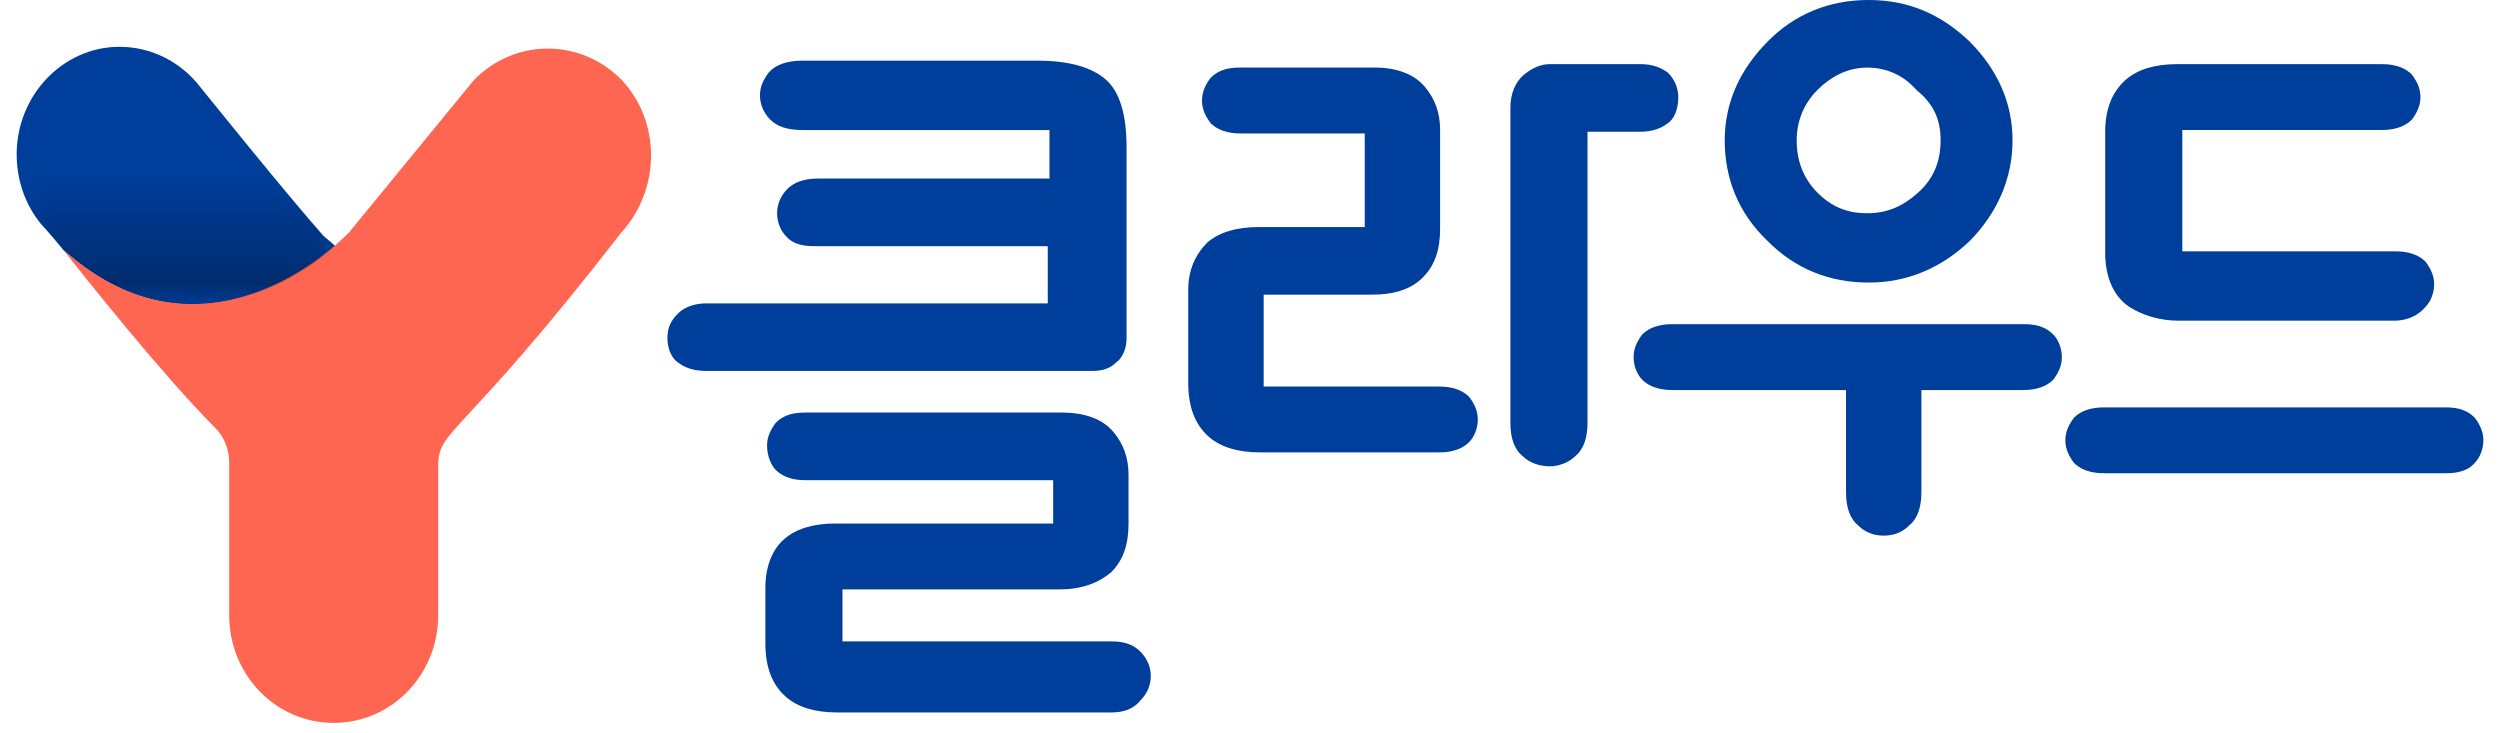 <svg width="75" height="22" viewBox="0 0 75 22" fill="none" xmlns="http://www.w3.org/2000/svg">
<path d="M33.342 21.374H25.119C24.451 21.374 23.937 21.218 23.578 20.906C23.166 20.542 22.961 20.022 22.961 19.294V17.63C22.961 17.005 23.166 16.485 23.526 16.173C23.886 15.861 24.4 15.705 25.068 15.705H31.595V14.405H24.143C23.886 14.405 23.526 14.353 23.269 14.093C23.166 13.989 23.012 13.729 23.012 13.365C23.012 13.105 23.115 12.897 23.269 12.689C23.475 12.481 23.732 12.377 24.143 12.377H31.852C32.571 12.377 33.085 12.585 33.394 12.949C33.702 13.313 33.856 13.729 33.856 14.249V15.705C33.856 16.329 33.702 16.797 33.342 17.161C32.983 17.473 32.469 17.681 31.801 17.681H25.274V19.242H33.342C33.754 19.242 34.011 19.346 34.216 19.554C34.422 19.762 34.524 20.022 34.524 20.282C34.524 20.542 34.422 20.802 34.216 21.01C34.011 21.27 33.702 21.374 33.342 21.374Z" fill="#003E9B"/>
<path d="M43.152 13.572H37.807C37.139 13.572 36.625 13.416 36.265 13.104C35.854 12.74 35.648 12.22 35.648 11.492V8.684C35.648 8.112 35.854 7.644 36.214 7.28C36.574 6.968 37.087 6.812 37.756 6.812H40.942V4.004H37.242C37.087 4.004 36.625 4.004 36.316 3.692C36.162 3.483 36.06 3.275 36.06 3.015C36.06 2.755 36.162 2.547 36.316 2.339C36.522 2.131 36.779 2.027 37.19 2.027H41.25C41.918 2.027 42.432 2.235 42.741 2.599C43.049 2.963 43.203 3.379 43.203 3.9V6.864C43.203 7.488 43.049 7.956 42.689 8.32C42.33 8.684 41.816 8.84 41.148 8.84H37.91V11.596H43.152C43.306 11.596 43.769 11.596 44.077 11.908C44.231 12.116 44.334 12.324 44.334 12.584C44.334 12.844 44.231 13.104 44.077 13.26C43.769 13.572 43.306 13.572 43.152 13.572Z" fill="#003E9B"/>
<path d="M58.218 4.212C58.218 4.836 58.012 5.357 57.55 5.773C57.087 6.189 56.624 6.397 56.008 6.397C55.391 6.397 54.929 6.189 54.517 5.773C54.106 5.357 53.901 4.836 53.901 4.212C53.901 3.64 54.106 3.12 54.517 2.704C54.929 2.288 55.443 2.028 56.008 2.028C56.573 2.028 57.087 2.236 57.498 2.704C58.012 3.12 58.218 3.588 58.218 4.212ZM60.376 4.212C60.376 3.068 59.914 2.08 59.091 1.248C58.218 0.416 57.241 0 56.059 0C54.877 0 53.849 0.416 53.027 1.248C52.205 2.08 51.742 3.068 51.742 4.212C51.742 5.357 52.153 6.397 53.027 7.229C53.849 8.061 54.877 8.477 56.059 8.477C57.19 8.477 58.218 8.061 59.091 7.229C59.914 6.397 60.376 5.357 60.376 4.212Z" fill="#003E9B"/>
<path d="M73.37 14.197H63.143C62.989 14.197 62.526 14.197 62.218 13.885C62.064 13.677 61.961 13.469 61.961 13.209C61.961 12.949 62.064 12.741 62.218 12.533C62.526 12.221 62.989 12.221 63.143 12.221H73.37C73.781 12.221 74.038 12.325 74.244 12.533C74.398 12.741 74.501 12.949 74.501 13.209C74.501 13.469 74.398 13.729 74.244 13.885C73.987 14.197 73.524 14.197 73.37 14.197Z" fill="#003E9B"/>
<path d="M71.79 9.621H65.366C64.801 9.621 64.287 9.465 63.876 9.205C63.413 8.892 63.156 8.32 63.156 7.592V3.952C63.156 3.276 63.362 2.756 63.773 2.392C64.133 2.08 64.647 1.924 65.315 1.924H71.43C71.585 1.924 72.047 1.924 72.356 2.236C72.51 2.444 72.613 2.652 72.613 2.912C72.613 3.172 72.51 3.38 72.356 3.588C72.047 3.9 71.585 3.9 71.43 3.9H65.469V7.54H71.842C71.996 7.54 72.458 7.54 72.767 7.852C72.921 8.06 73.024 8.268 73.024 8.528C73.024 8.788 72.921 9.049 72.767 9.205C72.407 9.621 71.945 9.621 71.79 9.621Z" fill="#003E9B"/>
<path d="M50.349 2.912C50.349 2.652 50.246 2.392 50.041 2.184C49.835 2.028 49.578 1.924 49.218 1.924H46.495C46.238 1.924 45.981 2.028 45.724 2.236C45.467 2.444 45.312 2.808 45.312 3.224V12.689C45.312 13.105 45.415 13.469 45.672 13.677C45.878 13.885 46.186 13.989 46.495 13.989C46.752 13.989 47.06 13.885 47.265 13.677C47.522 13.469 47.625 13.105 47.625 12.689V4.004V3.952H47.677H49.218C49.578 3.952 49.835 3.848 50.041 3.692C50.195 3.588 50.349 3.328 50.349 2.912Z" fill="#003E9B"/>
<path d="M61.599 10.037C61.394 9.829 61.137 9.725 60.725 9.725H50.19C50.036 9.725 49.573 9.725 49.265 10.037C49.111 10.245 49.008 10.453 49.008 10.713C49.008 10.973 49.111 11.233 49.265 11.389C49.573 11.701 50.036 11.701 50.19 11.701H55.381C55.381 12.949 55.381 14.769 55.381 14.769C55.381 15.185 55.483 15.549 55.74 15.757C55.946 15.965 56.203 16.069 56.511 16.069C56.82 16.069 57.077 15.965 57.282 15.757C57.539 15.549 57.642 15.185 57.642 14.769C57.642 14.769 57.642 12.897 57.642 11.701H60.674C60.828 11.701 61.291 11.701 61.599 11.389C61.753 11.181 61.856 10.973 61.856 10.713C61.856 10.453 61.753 10.193 61.599 10.037Z" fill="#003E9B"/>
<path d="M33.797 9.413V4.421C33.797 3.432 33.591 2.756 33.18 2.392C32.769 2.028 32.101 1.82 31.124 1.82H24.084C23.929 1.82 23.364 1.82 23.056 2.184C22.901 2.392 22.799 2.6 22.799 2.86C22.799 3.12 22.901 3.38 23.107 3.588C23.313 3.796 23.621 3.901 24.084 3.901H31.484C31.484 3.901 31.484 3.953 31.484 4.057V5.357H24.546C24.135 5.357 23.826 5.461 23.621 5.669C23.415 5.877 23.313 6.137 23.313 6.397C23.313 6.657 23.415 6.917 23.57 7.073C23.826 7.385 24.238 7.385 24.495 7.385H31.433V9.101H21.206C20.948 9.101 20.589 9.153 20.332 9.413C20.126 9.621 20.023 9.829 20.023 10.141C20.023 10.505 20.178 10.765 20.332 10.869C20.537 11.025 20.794 11.129 21.206 11.129H32.666C32.923 11.129 33.231 11.129 33.488 10.869C33.643 10.765 33.797 10.505 33.797 10.141V9.413Z" fill="#003E9B"/>
<path d="M1.888 7.489C5.485 10.713 8.877 8.373 10.059 7.385C9.956 7.281 9.751 7.125 9.699 7.073C8.723 5.981 5.999 2.6 5.999 2.6C5.434 1.872 4.56 1.404 3.584 1.404C1.888 1.404 0.5 2.86 0.5 4.628C0.5 5.408 0.757 6.137 1.22 6.709C1.374 6.865 1.939 7.541 1.888 7.489Z" fill="#003E9B"/>
<path d="M18.645 2.393C17.411 1.145 15.458 1.145 14.225 2.393L10.473 6.97C10.473 6.97 6.31 11.442 1.891 7.49C2.764 8.582 4.82 11.182 6.465 12.846C6.722 13.106 6.876 13.47 6.876 13.886V18.463C6.876 20.231 8.263 21.687 10.011 21.687C11.758 21.687 13.146 20.231 13.146 18.463V13.99C13.146 12.846 13.762 13.262 18.645 6.97C19.827 5.669 19.827 3.641 18.645 2.393Z" fill="#FF6652"/>
<g opacity="0.7">
<mask id="mask0_3786_2816" style="mask-type:luminance" maskUnits="userSpaceOnUse" x="0" y="1" width="11" height="9">
<path d="M10.015 1.404H0.508V9.101H10.015V1.404Z" fill="white"/>
</mask>
<g mask="url(#mask0_3786_2816)">
<mask id="mask1_3786_2816" style="mask-type:luminance" maskUnits="userSpaceOnUse" x="0" y="1" width="11" height="9">
<path d="M10.031 1.404H0.523V9.101H10.031V1.404Z" fill="white"/>
</mask>
<g mask="url(#mask1_3786_2816)">
<path d="M1.911 7.489C5.509 10.713 8.901 8.373 10.083 7.385C9.98 7.281 9.774 7.125 9.723 7.073C8.746 5.981 6.022 2.6 6.022 2.6C5.457 1.872 4.583 1.404 3.607 1.404C1.911 1.404 0.523 2.86 0.523 4.629C0.523 5.409 0.78 6.137 1.243 6.709C1.397 6.865 1.962 7.541 1.911 7.489Z" fill="url(#paint0_linear_3786_2816)" fill-opacity="0.7"/>
</g>
</g>
</g>
<defs>
<linearGradient id="paint0_linear_3786_2816" x1="5.303" y1="5.269" x2="5.303" y2="9.134" gradientUnits="userSpaceOnUse">
<stop stop-opacity="0"/>
<stop offset="1" stop-opacity="0.7"/>
</linearGradient>
</defs>
</svg>
